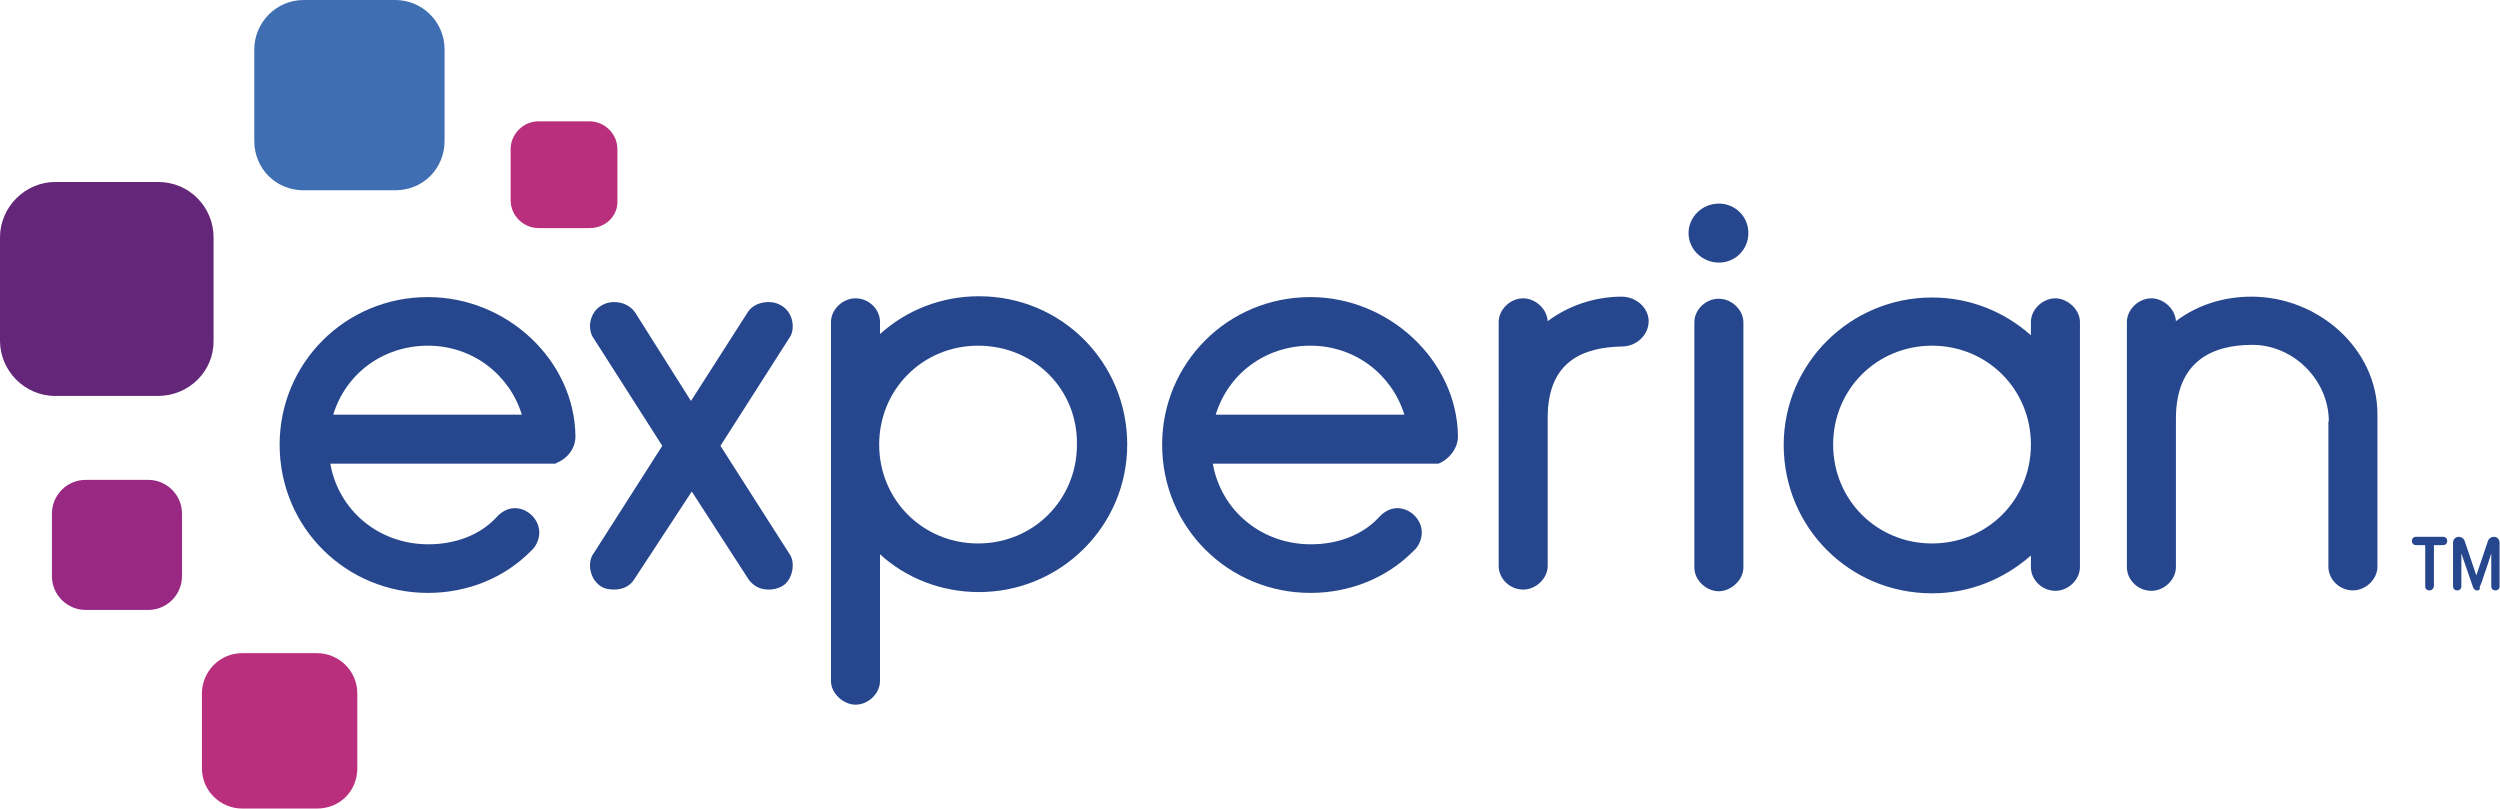 <?xml version="1.0" encoding="utf-8"?>
<!-- Generator: Adobe Illustrator 26.4.1, SVG Export Plug-In . SVG Version: 6.00 Build 0)  -->
<svg version="1.1" id="Layer_1" xmlns="http://www.w3.org/2000/svg" xmlns:xlink="http://www.w3.org/1999/xlink" x="0px" y="0px"
	 viewBox="0 0 60.17 19.46" enable-background="new 0 0 60.17 19.46" xml:space="preserve">
<g>
	<path fill="#406EB3" d="M9.51,4.58h-2.2c-0.67,0-1.19-0.52-1.19-1.19v-2.2C6.12,0.55,6.64,0,7.31,0h2.2c0.65,0,1.19,0.52,1.19,1.19
		v2.2C10.7,4.06,10.18,4.58,9.51,4.58"/>
	<path fill="#632678" d="M3.8,9.53H1.33C0.59,9.53,0,8.92,0,8.2V5.71c0-0.73,0.61-1.33,1.33-1.33h2.48c0.75,0,1.33,0.61,1.33,1.33
		V8.2C5.15,8.94,4.54,9.53,3.8,9.53"/>
	<path fill="#982881" d="M3.57,14.68H2.06c-0.44,0-0.81-0.36-0.81-0.81v-1.51c0-0.44,0.36-0.81,0.81-0.81h1.51
		c0.44,0,0.81,0.36,0.81,0.81v1.51C4.38,14.31,4.02,14.68,3.57,14.68"/>
	<path fill="#BA2F7D" d="M7.63,19.46h-1.8c-0.52,0-0.97-0.42-0.97-0.97v-1.8c0-0.52,0.42-0.97,0.97-0.97h1.8
		c0.52,0,0.97,0.42,0.97,0.97v1.8C8.6,19.04,8.18,19.46,7.63,19.46"/>
	<path fill="#BA2F7D" d="M14.19,5.49h-1.23c-0.36,0-0.67-0.3-0.67-0.67V3.59c0-0.36,0.3-0.67,0.67-0.67h1.23
		c0.36,0,0.67,0.3,0.67,0.67v1.23C14.88,5.19,14.58,5.49,14.19,5.49"/>
	<path fill="#26478D" d="M41.37,6.32c0.4,0,0.71-0.32,0.71-0.71c0-0.4-0.32-0.71-0.71-0.71c-0.4,0-0.73,0.32-0.73,0.71
		C40.64,6,40.97,6.32,41.37,6.32z"/>
	<path fill="#26478D" d="M15.26,13.95c-0.1,0.16-0.28,0.24-0.48,0.24c-0.1,0-0.24-0.02-0.32-0.08c-0.16-0.1-0.26-0.3-0.26-0.5
		c0-0.1,0.02-0.2,0.08-0.28l1.66-2.6l-1.66-2.6c-0.06-0.08-0.08-0.2-0.08-0.28c0-0.2,0.1-0.4,0.28-0.5c0.1-0.06,0.2-0.08,0.3-0.08
		c0.2,0,0.38,0.08,0.5,0.24l1.35,2.14l1.37-2.14c0.1-0.16,0.3-0.24,0.5-0.24c0.1,0,0.2,0.02,0.3,0.08c0.18,0.1,0.28,0.3,0.28,0.5
		c0,0.1-0.02,0.2-0.08,0.28l-1.66,2.6l1.66,2.6c0.06,0.08,0.08,0.18,0.08,0.28c0,0.2-0.1,0.42-0.26,0.5
		c-0.1,0.06-0.22,0.08-0.32,0.08c-0.2,0-0.36-0.08-0.48-0.24l-1.37-2.12L15.26,13.95z"/>
	<path fill="#26478D" d="M21.18,8.04c0.63-0.57,1.47-0.91,2.38-0.91c2,0,3.57,1.6,3.57,3.57c0,1.96-1.6,3.55-3.57,3.55
		c-0.91,0-1.76-0.34-2.38-0.91v3.05c0,0.3-0.28,0.57-0.59,0.57c-0.28,0-0.59-0.26-0.59-0.57V7.75c0-0.3,0.28-0.57,0.59-0.57
		c0.32,0,0.59,0.26,0.59,0.57V8.04z M23.54,8.32c-1.33,0-2.38,1.05-2.38,2.38s1.05,2.38,2.38,2.38c1.33,0,2.38-1.05,2.38-2.38
		C25.94,9.37,24.89,8.32,23.54,8.32z"/>
	<path fill="#26478D" d="M37.25,10.05v3.57c0,0.3-0.28,0.57-0.59,0.57c-0.32,0-0.59-0.26-0.59-0.57V7.75c0-0.3,0.28-0.57,0.59-0.57
		c0.28,0,0.57,0.24,0.59,0.55c0.48-0.36,1.11-0.59,1.78-0.59c0.36,0,0.65,0.28,0.65,0.59c0,0.32-0.28,0.61-0.65,0.61
		C38.12,8.36,37.25,8.68,37.25,10.05z"/>
	<path fill="#26478D" d="M41.37,7.19c-0.32,0-0.59,0.26-0.59,0.57v5.9c0,0.3,0.28,0.57,0.59,0.57c0.28,0,0.59-0.26,0.59-0.57v-5.9
		C41.96,7.45,41.67,7.19,41.37,7.19z"/>
	<path fill="#26478D" d="M48.88,7.75c0-0.3,0.28-0.57,0.59-0.57c0.28,0,0.59,0.26,0.59,0.57v5.9c0,0.3-0.28,0.57-0.59,0.57
		c-0.32,0-0.59-0.26-0.59-0.57v-0.28c-0.65,0.57-1.47,0.91-2.38,0.91c-2,0-3.57-1.6-3.57-3.57c0-1.96,1.6-3.55,3.57-3.55
		c0.91,0,1.74,0.34,2.38,0.91V7.75z M46.5,13.08c1.33,0,2.38-1.05,2.38-2.38c0-1.33-1.05-2.38-2.38-2.38
		c-1.33,0-2.38,1.05-2.38,2.38C44.12,12.03,45.17,13.08,46.5,13.08z"/>
	<path fill="#26478D" d="M56.05,10.14c0-0.99-0.85-1.84-1.84-1.84c-0.95,0-1.84,0.38-1.84,1.78v3.57c0,0.3-0.28,0.57-0.59,0.57
		c-0.32,0-0.59-0.26-0.59-0.57v-5.9c0-0.3,0.28-0.57,0.59-0.57c0.28,0,0.57,0.24,0.59,0.55c0.5-0.38,1.13-0.59,1.82-0.59
		c1.6,0,3.03,1.25,3.03,2.83v3.67c0,0.3-0.28,0.57-0.59,0.57c-0.32,0-0.59-0.26-0.59-0.57V10.14z"/>
	<path fill="#26478D" d="M13.85,10.5c-0.02-1.82-1.64-3.35-3.55-3.35c-2,0-3.57,1.6-3.57,3.55c0,2,1.6,3.57,3.57,3.57
		c0.95,0,1.84-0.36,2.48-1.01c0.12-0.1,0.2-0.28,0.2-0.44c0-0.32-0.28-0.59-0.59-0.59c-0.18,0-0.34,0.1-0.46,0.24
		c-0.4,0.42-0.99,0.63-1.62,0.63c-1.19,0-2.16-0.81-2.36-1.94h5.33c0,0,0,0,0.02,0h0.02h0.02c0.02,0,0.04,0,0.06-0.02
		C13.65,11.04,13.85,10.8,13.85,10.5z M10.3,8.32c1.07,0,1.96,0.69,2.26,1.66H8.02C8.32,9,9.21,8.32,10.3,8.32z"/>
	<path fill="#26478D" d="M35.09,10.5c-0.02-1.82-1.66-3.35-3.55-3.35c-2,0-3.57,1.6-3.57,3.55c0,2,1.6,3.57,3.57,3.57
		c0.95,0,1.84-0.36,2.48-1.01c0.12-0.1,0.2-0.28,0.2-0.44c0-0.32-0.28-0.59-0.59-0.59c-0.18,0-0.34,0.1-0.46,0.24
		c-0.4,0.42-0.99,0.63-1.62,0.63c-1.19,0-2.16-0.81-2.36-1.94h5.33c0,0,0,0,0.02,0h0.02c0.02,0,0.04,0,0.04,0h0.02
		C34.87,11.06,35.09,10.8,35.09,10.5z M31.54,8.32c1.07,0,1.96,0.69,2.26,1.66h-4.54C29.56,9,30.45,8.32,31.54,8.32z"/>
	<path fill="#26478D" d="M58.47,14.21c-0.06,0-0.1-0.04-0.1-0.1v-0.99h-0.22c-0.06,0-0.1-0.04-0.1-0.1s0.04-0.1,0.1-0.1h0.65
		c0.06,0,0.1,0.04,0.1,0.1s-0.04,0.1-0.1,0.1h-0.22v0.99C58.57,14.17,58.53,14.21,58.47,14.21z"/>
	<path fill="#26478D" d="M59.62,14.21c-0.06,0-0.08-0.04-0.1-0.08l-0.28-0.81v0.79c0,0.06-0.04,0.1-0.1,0.1
		c-0.06,0-0.1-0.04-0.1-0.1v-1.05c0-0.08,0.06-0.14,0.14-0.14c0.06,0,0.12,0.04,0.14,0.1l0.28,0.83l0.28-0.83
		c0.02-0.06,0.08-0.1,0.14-0.1c0.08,0,0.14,0.06,0.14,0.14v1.05c0,0.06-0.04,0.1-0.1,0.1s-0.1-0.04-0.1-0.1v-0.79
		c-0.04,0.12-0.1,0.32-0.16,0.48c-0.1,0.32-0.12,0.32-0.12,0.32C59.7,14.19,59.66,14.21,59.62,14.21z"/>
</g>
</svg>

